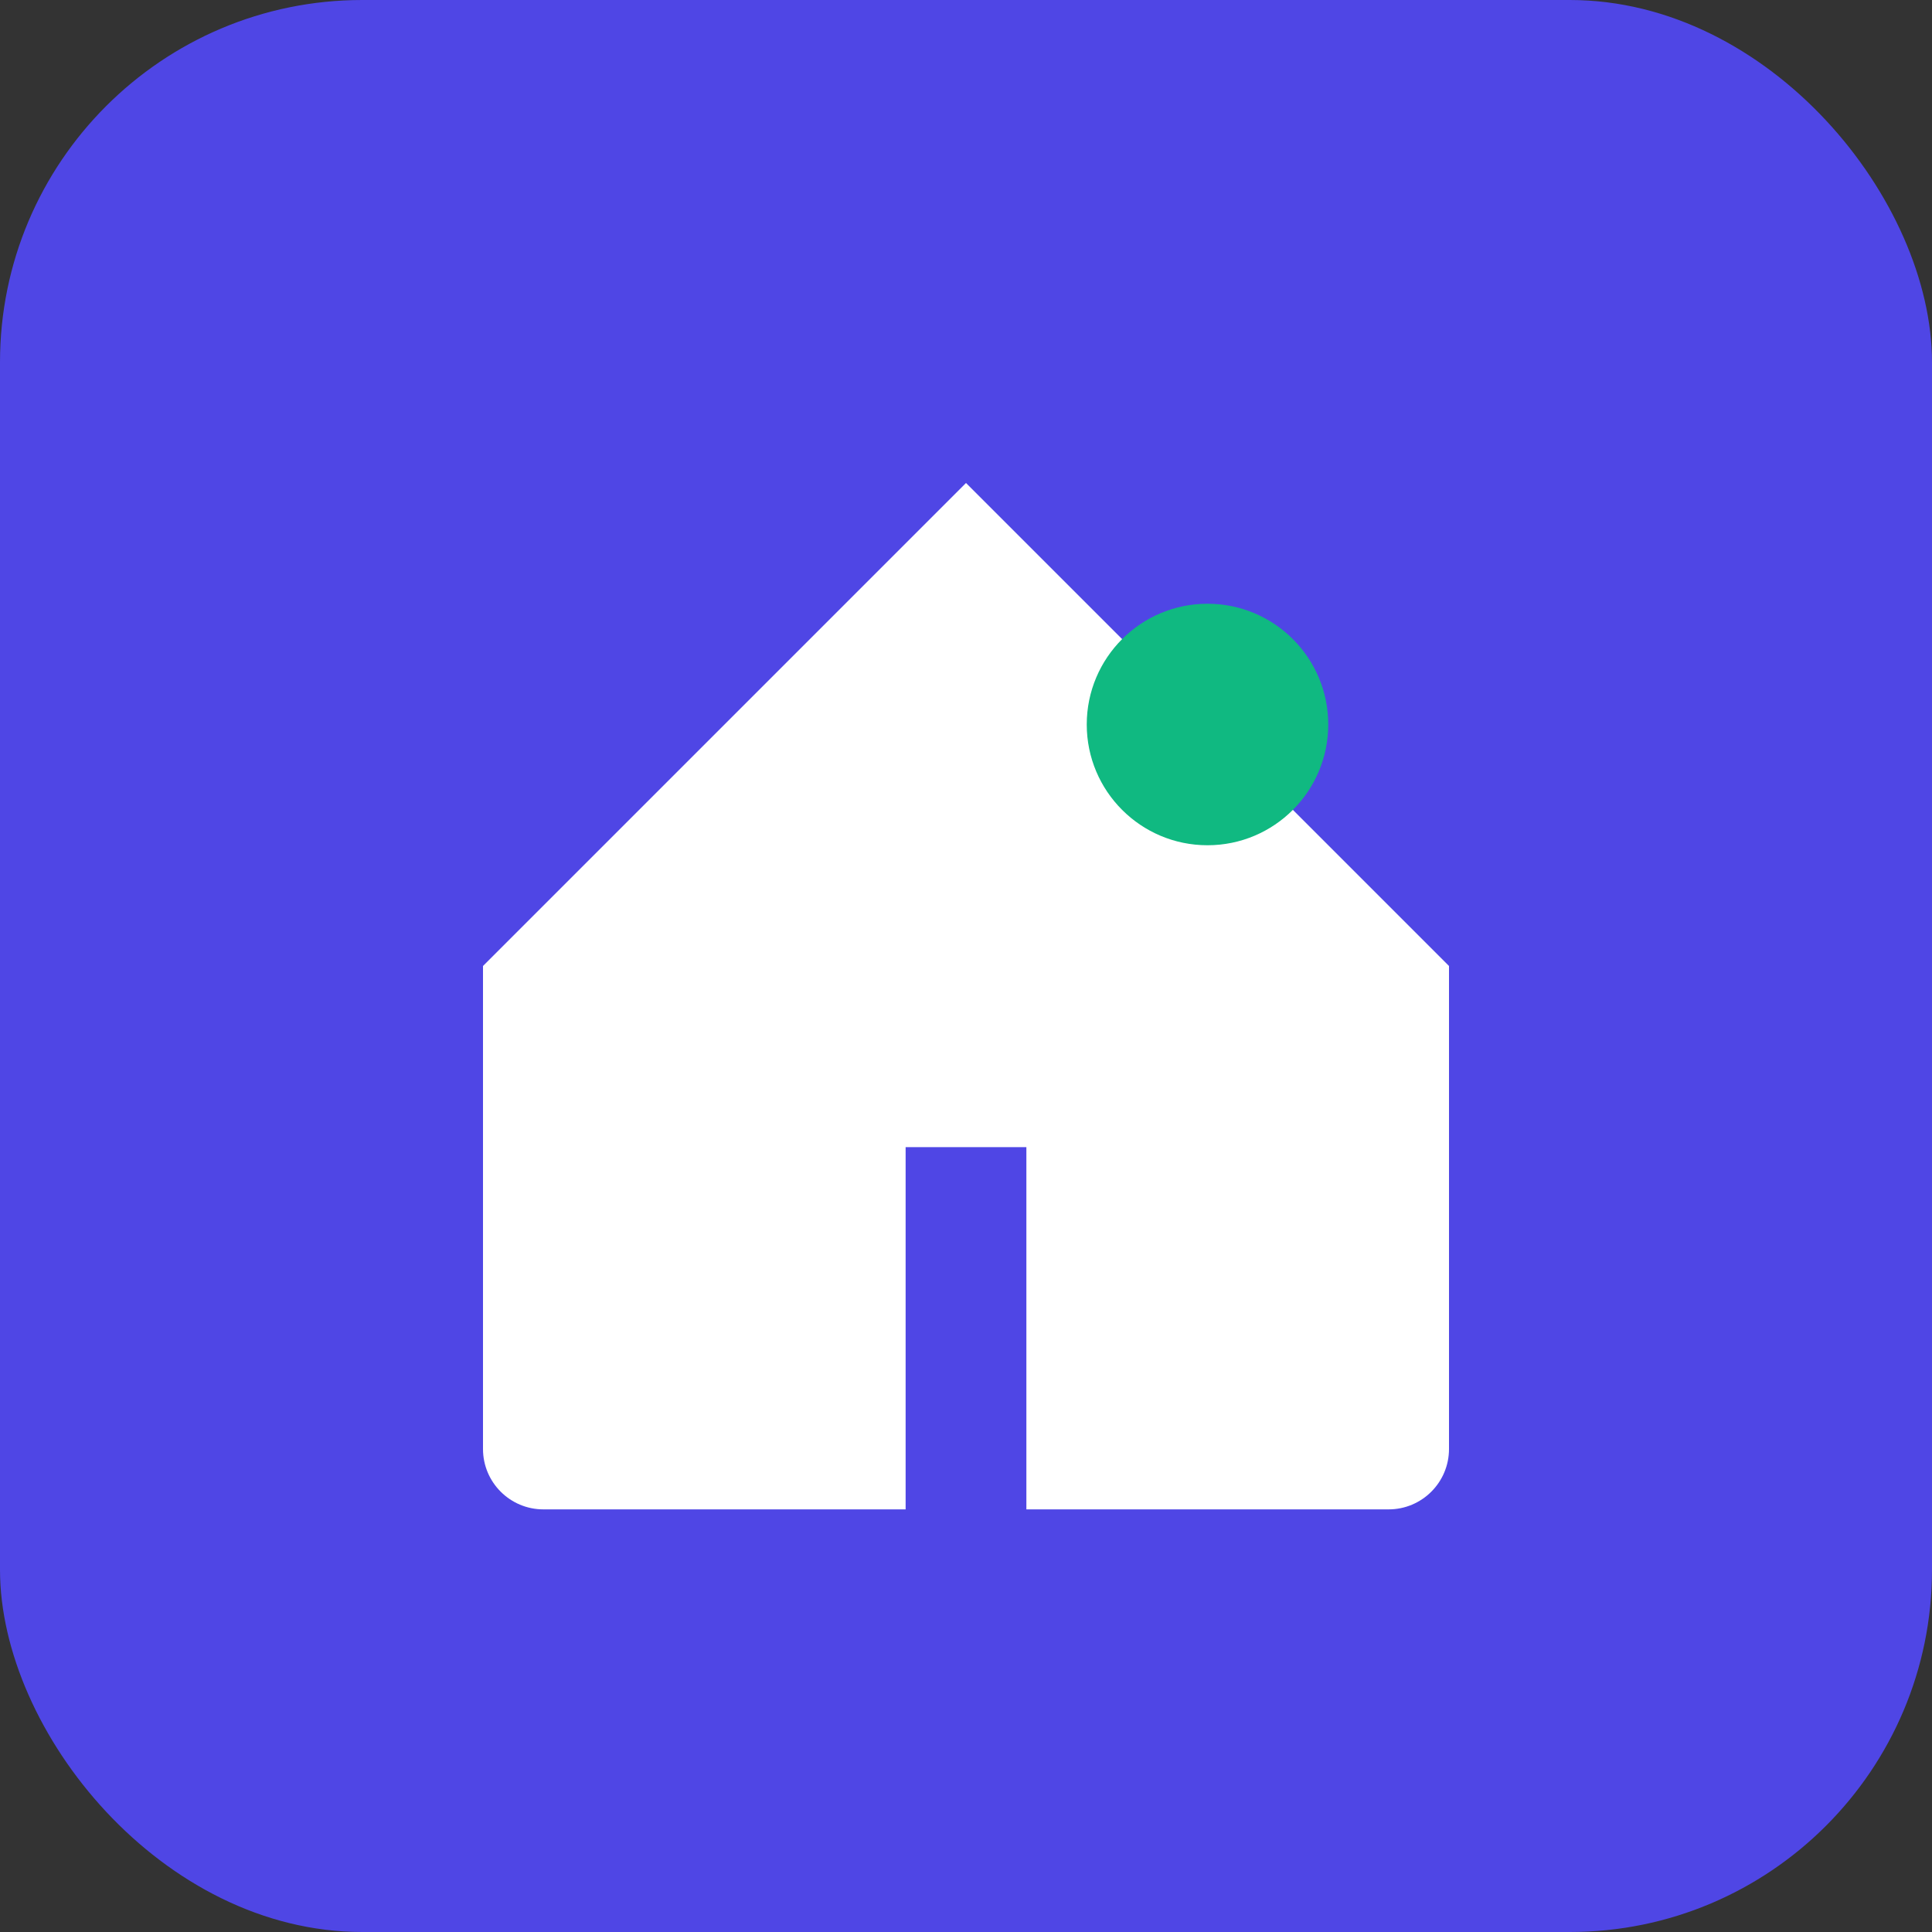 <svg width="32" height="32" viewBox="0 0 32 32" fill="none" xmlns="http://www.w3.org/2000/svg">
  <rect x="0" y="0" width="32" height="32" fill="#333333" stroke="none"/>
  <rect width="32" height="32" rx="6" fill="#4F46E5"/>
  <path d="M8 16L16 8L24 16V24C24 24.552 23.552 25 23 25H17V19H15V25H9C8.448 25 8 24.552 8 24V16Z" fill="white"/>
  <circle cx="20" cy="12" r="2" fill="#10B981"/>
</svg>
